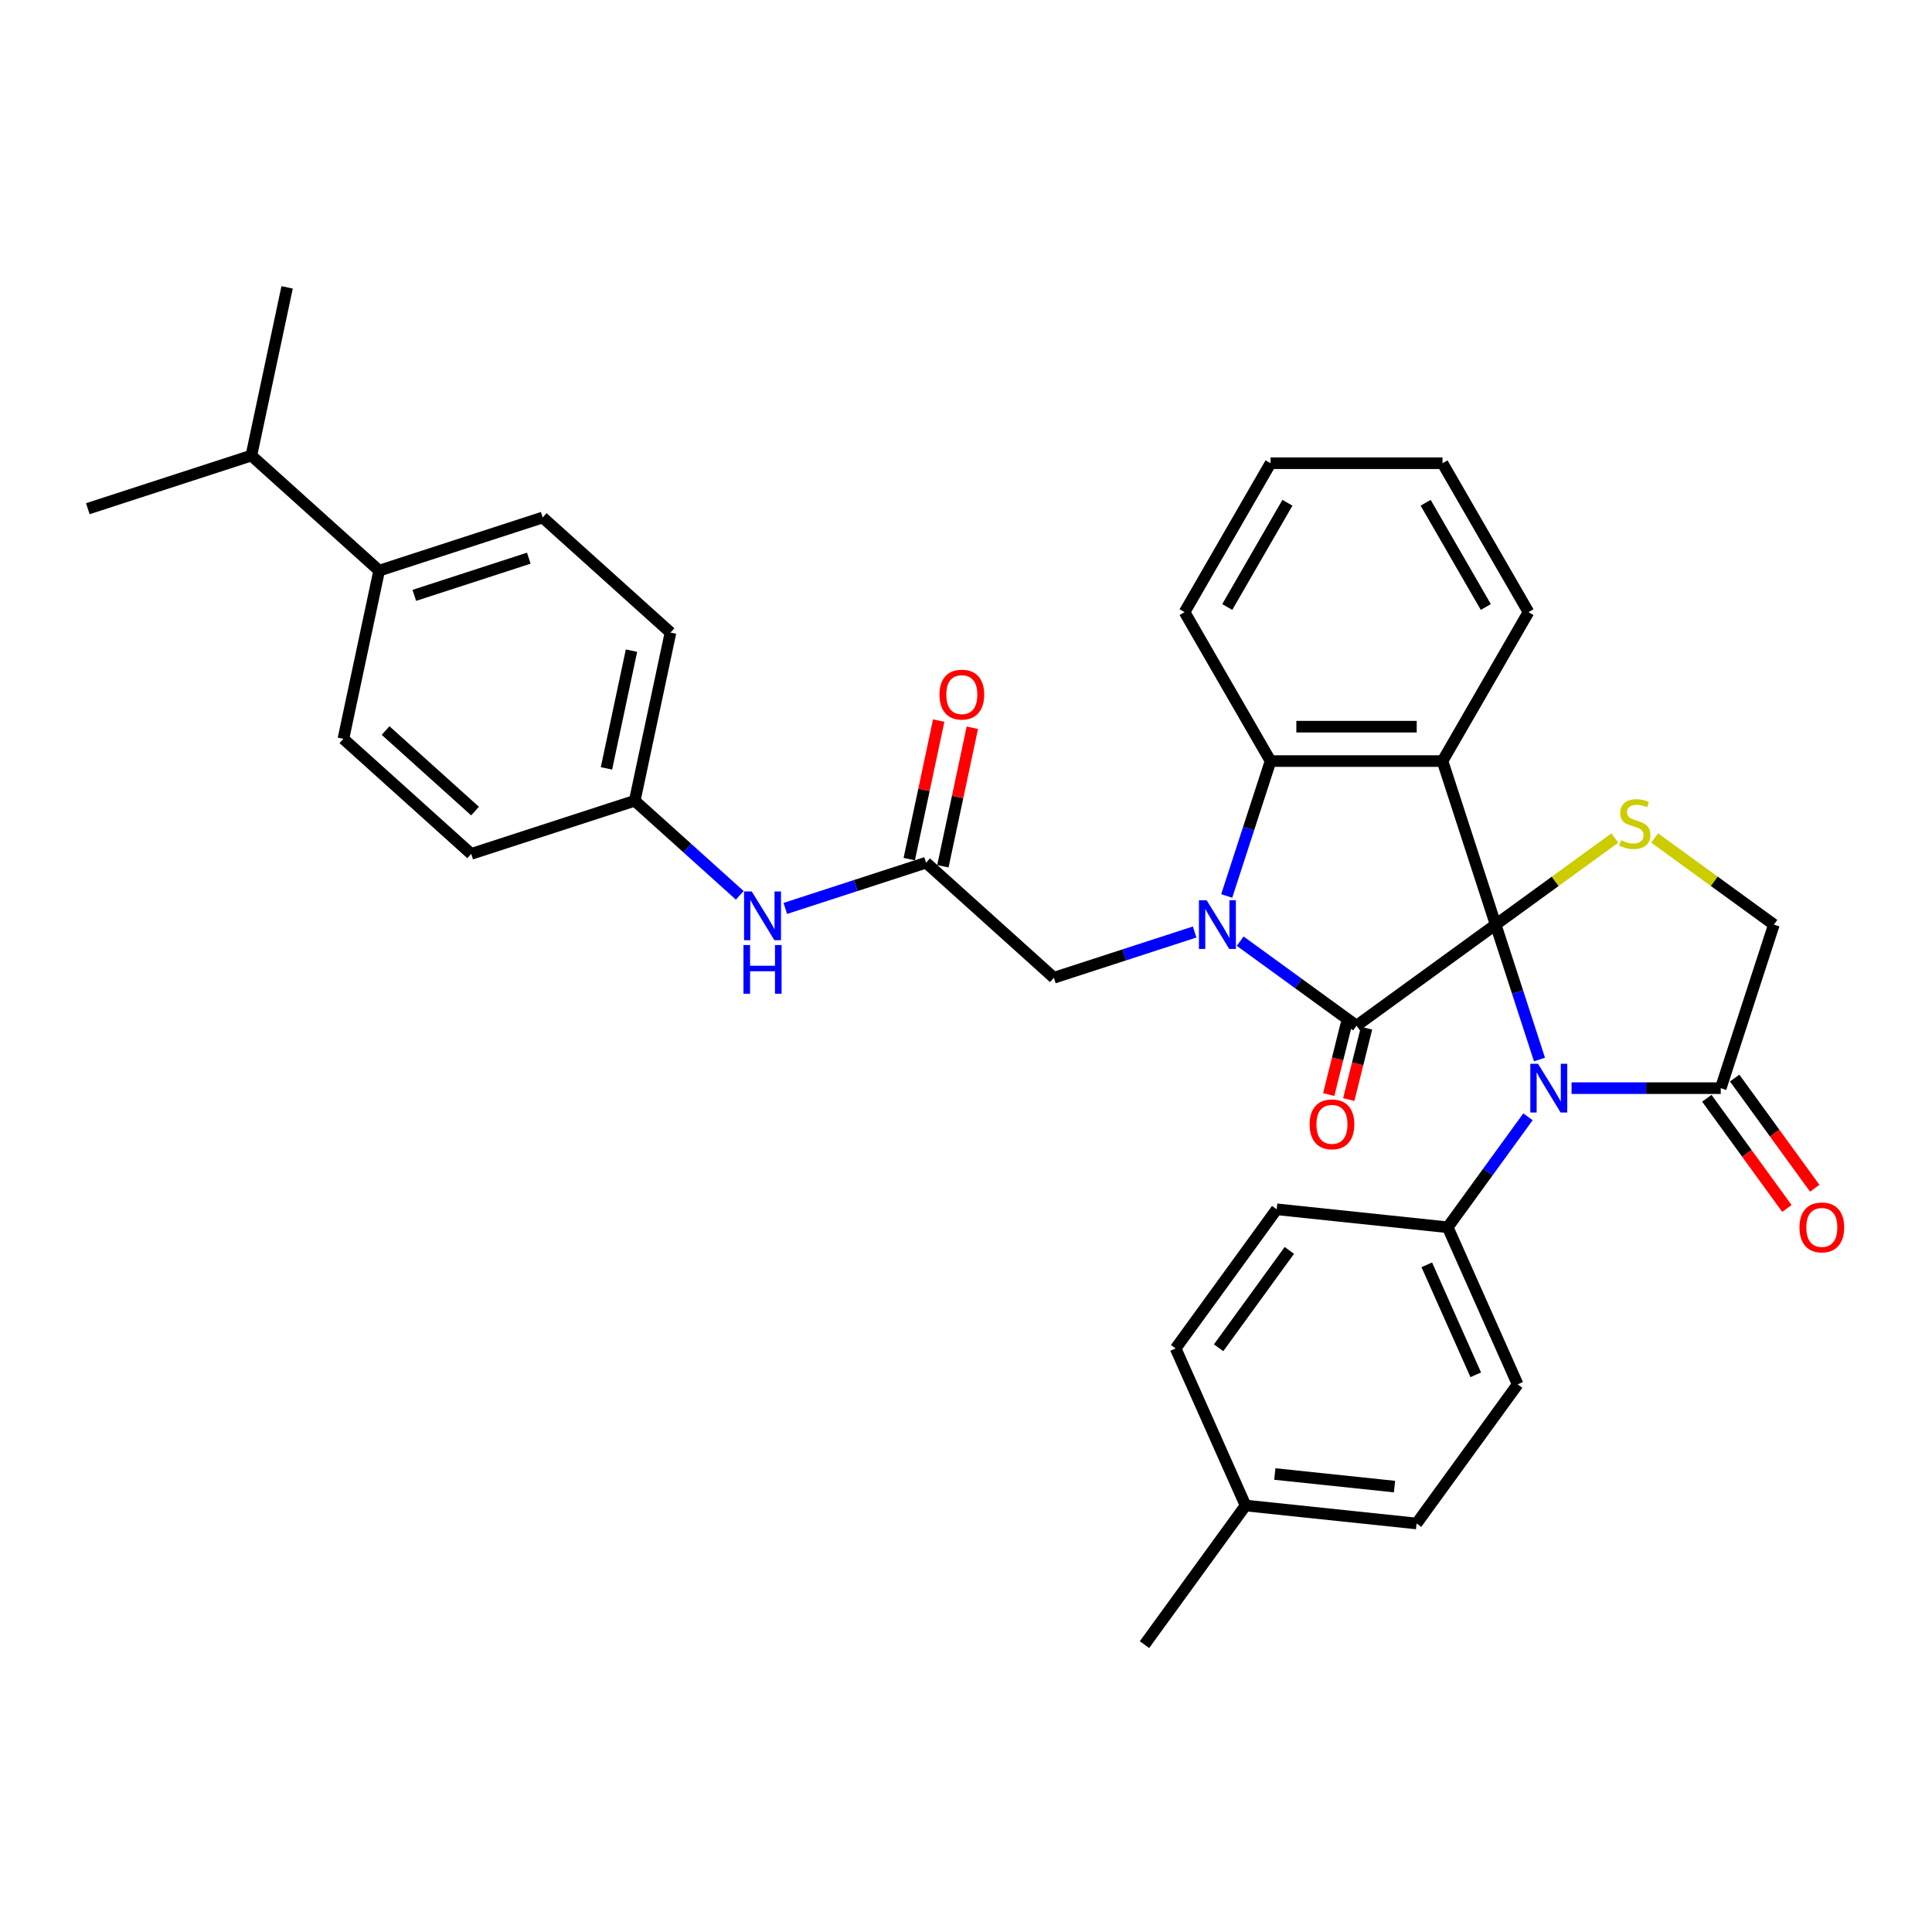 <?xml version='1.0' encoding='iso-8859-1'?>
<svg version='1.1' baseProfile='full'
              xmlns='http://www.w3.org/2000/svg'
                      xmlns:rdkit='http://www.rdkit.org/xml'
                      xmlns:xlink='http://www.w3.org/1999/xlink'
                  xml:space='preserve'
width='1000px' height='1000px' viewBox='0 0 1000 1000'>
<!-- END OF HEADER -->
<rect style='opacity:1.0;fill:#FFFFFF;stroke:none' width='1000' height='1000' x='0' y='0'> </rect>
<path class='bond-0' d='M 774.146,478.578 L 702.138,530.895' style='fill:none;fill-rule:evenodd;stroke:#000000;stroke-width:6px;stroke-linecap:butt;stroke-linejoin:miter;stroke-opacity:1' />
<path class='bond-2' d='M 774.146,478.578 L 746.642,393.928' style='fill:none;fill-rule:evenodd;stroke:#000000;stroke-width:6px;stroke-linecap:butt;stroke-linejoin:miter;stroke-opacity:1' />
<path class='bond-3' d='M 774.146,478.578 L 785.49,513.489' style='fill:none;fill-rule:evenodd;stroke:#000000;stroke-width:6px;stroke-linecap:butt;stroke-linejoin:miter;stroke-opacity:1' />
<path class='bond-3' d='M 785.49,513.489 L 796.833,548.4' style='fill:none;fill-rule:evenodd;stroke:#0000FF;stroke-width:6px;stroke-linecap:butt;stroke-linejoin:miter;stroke-opacity:1' />
<path class='bond-5' d='M 774.146,478.578 L 804.997,456.164' style='fill:none;fill-rule:evenodd;stroke:#000000;stroke-width:6px;stroke-linecap:butt;stroke-linejoin:miter;stroke-opacity:1' />
<path class='bond-5' d='M 804.997,456.164 L 835.847,433.75' style='fill:none;fill-rule:evenodd;stroke:#CCCC00;stroke-width:6px;stroke-linecap:butt;stroke-linejoin:miter;stroke-opacity:1' />
<path class='bond-1' d='M 702.138,530.895 L 672.027,509.017' style='fill:none;fill-rule:evenodd;stroke:#000000;stroke-width:6px;stroke-linecap:butt;stroke-linejoin:miter;stroke-opacity:1' />
<path class='bond-1' d='M 672.027,509.017 L 641.915,487.14' style='fill:none;fill-rule:evenodd;stroke:#0000FF;stroke-width:6px;stroke-linecap:butt;stroke-linejoin:miter;stroke-opacity:1' />
<path class='bond-11' d='M 696.957,529.603 L 692.351,548.071' style='fill:none;fill-rule:evenodd;stroke:#000000;stroke-width:6px;stroke-linecap:butt;stroke-linejoin:miter;stroke-opacity:1' />
<path class='bond-11' d='M 692.351,548.071 L 687.745,566.539' style='fill:none;fill-rule:evenodd;stroke:#FF0000;stroke-width:6px;stroke-linecap:butt;stroke-linejoin:miter;stroke-opacity:1' />
<path class='bond-11' d='M 707.32,532.187 L 702.714,550.655' style='fill:none;fill-rule:evenodd;stroke:#000000;stroke-width:6px;stroke-linecap:butt;stroke-linejoin:miter;stroke-opacity:1' />
<path class='bond-11' d='M 702.714,550.655 L 698.109,569.123' style='fill:none;fill-rule:evenodd;stroke:#FF0000;stroke-width:6px;stroke-linecap:butt;stroke-linejoin:miter;stroke-opacity:1' />
<path class='bond-7' d='M 618.346,482.407 L 581.913,494.245' style='fill:none;fill-rule:evenodd;stroke:#0000FF;stroke-width:6px;stroke-linecap:butt;stroke-linejoin:miter;stroke-opacity:1' />
<path class='bond-7' d='M 581.913,494.245 L 545.48,506.083' style='fill:none;fill-rule:evenodd;stroke:#000000;stroke-width:6px;stroke-linecap:butt;stroke-linejoin:miter;stroke-opacity:1' />
<path class='bond-35' d='M 634.949,463.749 L 646.292,428.838' style='fill:none;fill-rule:evenodd;stroke:#0000FF;stroke-width:6px;stroke-linecap:butt;stroke-linejoin:miter;stroke-opacity:1' />
<path class='bond-35' d='M 646.292,428.838 L 657.635,393.928' style='fill:none;fill-rule:evenodd;stroke:#000000;stroke-width:6px;stroke-linecap:butt;stroke-linejoin:miter;stroke-opacity:1' />
<path class='bond-4' d='M 746.642,393.928 L 657.635,393.928' style='fill:none;fill-rule:evenodd;stroke:#000000;stroke-width:6px;stroke-linecap:butt;stroke-linejoin:miter;stroke-opacity:1' />
<path class='bond-4' d='M 733.291,376.126 L 670.986,376.126' style='fill:none;fill-rule:evenodd;stroke:#000000;stroke-width:6px;stroke-linecap:butt;stroke-linejoin:miter;stroke-opacity:1' />
<path class='bond-20' d='M 746.642,393.928 L 791.145,316.845' style='fill:none;fill-rule:evenodd;stroke:#000000;stroke-width:6px;stroke-linecap:butt;stroke-linejoin:miter;stroke-opacity:1' />
<path class='bond-6' d='M 813.435,563.228 L 852.047,563.228' style='fill:none;fill-rule:evenodd;stroke:#0000FF;stroke-width:6px;stroke-linecap:butt;stroke-linejoin:miter;stroke-opacity:1' />
<path class='bond-6' d='M 852.047,563.228 L 890.658,563.228' style='fill:none;fill-rule:evenodd;stroke:#000000;stroke-width:6px;stroke-linecap:butt;stroke-linejoin:miter;stroke-opacity:1' />
<path class='bond-9' d='M 790.877,578.057 L 770.106,606.647' style='fill:none;fill-rule:evenodd;stroke:#0000FF;stroke-width:6px;stroke-linecap:butt;stroke-linejoin:miter;stroke-opacity:1' />
<path class='bond-9' d='M 770.106,606.647 L 749.334,635.236' style='fill:none;fill-rule:evenodd;stroke:#000000;stroke-width:6px;stroke-linecap:butt;stroke-linejoin:miter;stroke-opacity:1' />
<path class='bond-28' d='M 657.635,393.928 L 613.132,316.845' style='fill:none;fill-rule:evenodd;stroke:#000000;stroke-width:6px;stroke-linecap:butt;stroke-linejoin:miter;stroke-opacity:1' />
<path class='bond-10' d='M 856.461,433.75 L 887.312,456.164' style='fill:none;fill-rule:evenodd;stroke:#CCCC00;stroke-width:6px;stroke-linecap:butt;stroke-linejoin:miter;stroke-opacity:1' />
<path class='bond-10' d='M 887.312,456.164 L 918.162,478.578' style='fill:none;fill-rule:evenodd;stroke:#000000;stroke-width:6px;stroke-linecap:butt;stroke-linejoin:miter;stroke-opacity:1' />
<path class='bond-13' d='M 883.457,568.46 L 904.177,596.979' style='fill:none;fill-rule:evenodd;stroke:#000000;stroke-width:6px;stroke-linecap:butt;stroke-linejoin:miter;stroke-opacity:1' />
<path class='bond-13' d='M 904.177,596.979 L 924.897,625.497' style='fill:none;fill-rule:evenodd;stroke:#FF0000;stroke-width:6px;stroke-linecap:butt;stroke-linejoin:miter;stroke-opacity:1' />
<path class='bond-13' d='M 897.859,557.997 L 918.578,586.515' style='fill:none;fill-rule:evenodd;stroke:#000000;stroke-width:6px;stroke-linecap:butt;stroke-linejoin:miter;stroke-opacity:1' />
<path class='bond-13' d='M 918.578,586.515 L 939.298,615.034' style='fill:none;fill-rule:evenodd;stroke:#FF0000;stroke-width:6px;stroke-linecap:butt;stroke-linejoin:miter;stroke-opacity:1' />
<path class='bond-34' d='M 890.658,563.228 L 918.162,478.578' style='fill:none;fill-rule:evenodd;stroke:#000000;stroke-width:6px;stroke-linecap:butt;stroke-linejoin:miter;stroke-opacity:1' />
<path class='bond-8' d='M 545.48,506.083 L 479.335,446.525' style='fill:none;fill-rule:evenodd;stroke:#000000;stroke-width:6px;stroke-linecap:butt;stroke-linejoin:miter;stroke-opacity:1' />
<path class='bond-12' d='M 479.335,446.525 L 442.902,458.363' style='fill:none;fill-rule:evenodd;stroke:#000000;stroke-width:6px;stroke-linecap:butt;stroke-linejoin:miter;stroke-opacity:1' />
<path class='bond-12' d='M 442.902,458.363 L 406.469,470.201' style='fill:none;fill-rule:evenodd;stroke:#0000FF;stroke-width:6px;stroke-linecap:butt;stroke-linejoin:miter;stroke-opacity:1' />
<path class='bond-15' d='M 488.041,448.376 L 495.661,412.526' style='fill:none;fill-rule:evenodd;stroke:#000000;stroke-width:6px;stroke-linecap:butt;stroke-linejoin:miter;stroke-opacity:1' />
<path class='bond-15' d='M 495.661,412.526 L 503.281,376.677' style='fill:none;fill-rule:evenodd;stroke:#FF0000;stroke-width:6px;stroke-linecap:butt;stroke-linejoin:miter;stroke-opacity:1' />
<path class='bond-15' d='M 470.629,444.675 L 478.249,408.825' style='fill:none;fill-rule:evenodd;stroke:#000000;stroke-width:6px;stroke-linecap:butt;stroke-linejoin:miter;stroke-opacity:1' />
<path class='bond-15' d='M 478.249,408.825 L 485.869,372.976' style='fill:none;fill-rule:evenodd;stroke:#FF0000;stroke-width:6px;stroke-linecap:butt;stroke-linejoin:miter;stroke-opacity:1' />
<path class='bond-16' d='M 749.334,635.236 L 785.536,716.548' style='fill:none;fill-rule:evenodd;stroke:#000000;stroke-width:6px;stroke-linecap:butt;stroke-linejoin:miter;stroke-opacity:1' />
<path class='bond-16' d='M 738.502,654.674 L 763.844,711.592' style='fill:none;fill-rule:evenodd;stroke:#000000;stroke-width:6px;stroke-linecap:butt;stroke-linejoin:miter;stroke-opacity:1' />
<path class='bond-17' d='M 749.334,635.236 L 660.815,625.933' style='fill:none;fill-rule:evenodd;stroke:#000000;stroke-width:6px;stroke-linecap:butt;stroke-linejoin:miter;stroke-opacity:1' />
<path class='bond-21' d='M 382.9,463.419 L 355.72,438.946' style='fill:none;fill-rule:evenodd;stroke:#0000FF;stroke-width:6px;stroke-linecap:butt;stroke-linejoin:miter;stroke-opacity:1' />
<path class='bond-21' d='M 355.72,438.946 L 328.54,414.473' style='fill:none;fill-rule:evenodd;stroke:#000000;stroke-width:6px;stroke-linecap:butt;stroke-linejoin:miter;stroke-opacity:1' />
<path class='bond-14' d='M 196.25,295.359 L 280.9,267.854' style='fill:none;fill-rule:evenodd;stroke:#000000;stroke-width:6px;stroke-linecap:butt;stroke-linejoin:miter;stroke-opacity:1' />
<path class='bond-14' d='M 214.448,308.163 L 273.704,288.91' style='fill:none;fill-rule:evenodd;stroke:#000000;stroke-width:6px;stroke-linecap:butt;stroke-linejoin:miter;stroke-opacity:1' />
<path class='bond-22' d='M 196.25,295.359 L 130.105,235.801' style='fill:none;fill-rule:evenodd;stroke:#000000;stroke-width:6px;stroke-linecap:butt;stroke-linejoin:miter;stroke-opacity:1' />
<path class='bond-38' d='M 196.25,295.359 L 177.744,382.42' style='fill:none;fill-rule:evenodd;stroke:#000000;stroke-width:6px;stroke-linecap:butt;stroke-linejoin:miter;stroke-opacity:1' />
<path class='bond-26' d='M 785.536,716.548 L 733.22,788.556' style='fill:none;fill-rule:evenodd;stroke:#000000;stroke-width:6px;stroke-linecap:butt;stroke-linejoin:miter;stroke-opacity:1' />
<path class='bond-25' d='M 660.815,625.933 L 608.498,697.941' style='fill:none;fill-rule:evenodd;stroke:#000000;stroke-width:6px;stroke-linecap:butt;stroke-linejoin:miter;stroke-opacity:1' />
<path class='bond-25' d='M 667.369,647.197 L 630.747,697.603' style='fill:none;fill-rule:evenodd;stroke:#000000;stroke-width:6px;stroke-linecap:butt;stroke-linejoin:miter;stroke-opacity:1' />
<path class='bond-18' d='M 280.9,267.854 L 347.045,327.411' style='fill:none;fill-rule:evenodd;stroke:#000000;stroke-width:6px;stroke-linecap:butt;stroke-linejoin:miter;stroke-opacity:1' />
<path class='bond-19' d='M 177.744,382.42 L 243.889,441.977' style='fill:none;fill-rule:evenodd;stroke:#000000;stroke-width:6px;stroke-linecap:butt;stroke-linejoin:miter;stroke-opacity:1' />
<path class='bond-19' d='M 199.578,378.125 L 245.879,419.815' style='fill:none;fill-rule:evenodd;stroke:#000000;stroke-width:6px;stroke-linecap:butt;stroke-linejoin:miter;stroke-opacity:1' />
<path class='bond-32' d='M 791.145,316.845 L 746.642,239.763' style='fill:none;fill-rule:evenodd;stroke:#000000;stroke-width:6px;stroke-linecap:butt;stroke-linejoin:miter;stroke-opacity:1' />
<path class='bond-32' d='M 769.053,314.184 L 737.901,260.226' style='fill:none;fill-rule:evenodd;stroke:#000000;stroke-width:6px;stroke-linecap:butt;stroke-linejoin:miter;stroke-opacity:1' />
<path class='bond-23' d='M 328.54,414.473 L 243.889,441.977' style='fill:none;fill-rule:evenodd;stroke:#000000;stroke-width:6px;stroke-linecap:butt;stroke-linejoin:miter;stroke-opacity:1' />
<path class='bond-24' d='M 328.54,414.473 L 347.045,327.411' style='fill:none;fill-rule:evenodd;stroke:#000000;stroke-width:6px;stroke-linecap:butt;stroke-linejoin:miter;stroke-opacity:1' />
<path class='bond-24' d='M 313.903,397.712 L 326.857,336.769' style='fill:none;fill-rule:evenodd;stroke:#000000;stroke-width:6px;stroke-linecap:butt;stroke-linejoin:miter;stroke-opacity:1' />
<path class='bond-29' d='M 130.105,235.801 L 148.611,148.74' style='fill:none;fill-rule:evenodd;stroke:#000000;stroke-width:6px;stroke-linecap:butt;stroke-linejoin:miter;stroke-opacity:1' />
<path class='bond-30' d='M 130.105,235.801 L 45.455,263.306' style='fill:none;fill-rule:evenodd;stroke:#000000;stroke-width:6px;stroke-linecap:butt;stroke-linejoin:miter;stroke-opacity:1' />
<path class='bond-27' d='M 608.498,697.941 L 644.7,779.252' style='fill:none;fill-rule:evenodd;stroke:#000000;stroke-width:6px;stroke-linecap:butt;stroke-linejoin:miter;stroke-opacity:1' />
<path class='bond-37' d='M 733.22,788.556 L 644.7,779.252' style='fill:none;fill-rule:evenodd;stroke:#000000;stroke-width:6px;stroke-linecap:butt;stroke-linejoin:miter;stroke-opacity:1' />
<path class='bond-37' d='M 721.802,769.457 L 659.839,762.944' style='fill:none;fill-rule:evenodd;stroke:#000000;stroke-width:6px;stroke-linecap:butt;stroke-linejoin:miter;stroke-opacity:1' />
<path class='bond-31' d='M 644.7,779.252 L 592.384,851.26' style='fill:none;fill-rule:evenodd;stroke:#000000;stroke-width:6px;stroke-linecap:butt;stroke-linejoin:miter;stroke-opacity:1' />
<path class='bond-36' d='M 613.132,316.845 L 657.635,239.763' style='fill:none;fill-rule:evenodd;stroke:#000000;stroke-width:6px;stroke-linecap:butt;stroke-linejoin:miter;stroke-opacity:1' />
<path class='bond-36' d='M 635.224,314.184 L 666.376,260.226' style='fill:none;fill-rule:evenodd;stroke:#000000;stroke-width:6px;stroke-linecap:butt;stroke-linejoin:miter;stroke-opacity:1' />
<path class='bond-33' d='M 746.642,239.763 L 657.635,239.763' style='fill:none;fill-rule:evenodd;stroke:#000000;stroke-width:6px;stroke-linecap:butt;stroke-linejoin:miter;stroke-opacity:1' />
<path  class='atom-2' d='M 624.559 465.975
L 632.818 479.326
Q 633.637 480.643, 634.955 483.028
Q 636.272 485.414, 636.343 485.556
L 636.343 465.975
L 639.69 465.975
L 639.69 491.181
L 636.236 491.181
L 627.371 476.584
Q 626.339 474.875, 625.235 472.917
Q 624.167 470.959, 623.847 470.354
L 623.847 491.181
L 620.571 491.181
L 620.571 465.975
L 624.559 465.975
' fill='#0000FF'/>
<path  class='atom-4' d='M 796.079 550.625
L 804.339 563.976
Q 805.158 565.293, 806.475 567.679
Q 807.792 570.064, 807.864 570.207
L 807.864 550.625
L 811.21 550.625
L 811.21 575.832
L 807.757 575.832
L 798.892 561.235
Q 797.859 559.526, 796.756 557.568
Q 795.688 555.609, 795.367 555.004
L 795.367 575.832
L 792.092 575.832
L 792.092 550.625
L 796.079 550.625
' fill='#0000FF'/>
<path  class='atom-6' d='M 839.034 434.913
Q 839.319 435.019, 840.494 435.518
Q 841.668 436.016, 842.95 436.337
Q 844.267 436.621, 845.549 436.621
Q 847.934 436.621, 849.323 435.482
Q 850.711 434.307, 850.711 432.278
Q 850.711 430.889, 849.999 430.035
Q 849.323 429.181, 848.255 428.718
Q 847.187 428.255, 845.407 427.721
Q 843.164 427.044, 841.811 426.404
Q 840.494 425.763, 839.532 424.41
Q 838.607 423.057, 838.607 420.778
Q 838.607 417.61, 840.743 415.651
Q 842.915 413.693, 847.187 413.693
Q 850.106 413.693, 853.417 415.082
L 852.598 417.823
Q 849.572 416.577, 847.294 416.577
Q 844.837 416.577, 843.484 417.61
Q 842.131 418.607, 842.167 420.351
Q 842.167 421.704, 842.843 422.523
Q 843.555 423.342, 844.552 423.805
Q 845.585 424.267, 847.294 424.801
Q 849.572 425.513, 850.925 426.225
Q 852.278 426.938, 853.239 428.397
Q 854.236 429.821, 854.236 432.278
Q 854.236 435.767, 851.886 437.654
Q 849.572 439.505, 845.692 439.505
Q 843.449 439.505, 841.74 439.007
Q 840.066 438.544, 838.073 437.725
L 839.034 434.913
' fill='#CCCC00'/>
<path  class='atom-12' d='M 677.85 581.962
Q 677.85 575.909, 680.841 572.527
Q 683.831 569.145, 689.421 569.145
Q 695.01 569.145, 698.001 572.527
Q 700.992 575.909, 700.992 581.962
Q 700.992 588.085, 697.965 591.574
Q 694.939 595.028, 689.421 595.028
Q 683.867 595.028, 680.841 591.574
Q 677.85 588.121, 677.85 581.962
M 689.421 592.18
Q 693.266 592.18, 695.331 589.616
Q 697.431 587.017, 697.431 581.962
Q 697.431 577.013, 695.331 574.521
Q 693.266 571.993, 689.421 571.993
Q 685.576 571.993, 683.475 574.485
Q 681.41 576.977, 681.41 581.962
Q 681.41 587.053, 683.475 589.616
Q 685.576 592.18, 689.421 592.18
' fill='#FF0000'/>
<path  class='atom-13' d='M 389.113 461.427
L 397.373 474.778
Q 398.191 476.095, 399.509 478.48
Q 400.826 480.866, 400.897 481.008
L 400.897 461.427
L 404.244 461.427
L 404.244 486.633
L 400.79 486.633
L 391.925 472.036
Q 390.893 470.327, 389.789 468.369
Q 388.721 466.411, 388.401 465.806
L 388.401 486.633
L 385.125 486.633
L 385.125 461.427
L 389.113 461.427
' fill='#0000FF'/>
<path  class='atom-13' d='M 384.823 489.154
L 388.241 489.154
L 388.241 499.87
L 401.129 499.87
L 401.129 489.154
L 404.547 489.154
L 404.547 514.361
L 401.129 514.361
L 401.129 502.719
L 388.241 502.719
L 388.241 514.361
L 384.823 514.361
L 384.823 489.154
' fill='#0000FF'/>
<path  class='atom-14' d='M 931.404 635.308
Q 931.404 629.255, 934.394 625.873
Q 937.385 622.491, 942.975 622.491
Q 948.564 622.491, 951.555 625.873
Q 954.545 629.255, 954.545 635.308
Q 954.545 641.431, 951.519 644.92
Q 948.493 648.374, 942.975 648.374
Q 937.421 648.374, 934.394 644.92
Q 931.404 641.467, 931.404 635.308
M 942.975 645.526
Q 946.82 645.526, 948.885 642.962
Q 950.985 640.363, 950.985 635.308
Q 950.985 630.359, 948.885 627.867
Q 946.82 625.339, 942.975 625.339
Q 939.129 625.339, 937.029 627.831
Q 934.964 630.323, 934.964 635.308
Q 934.964 640.399, 937.029 642.962
Q 939.129 645.526, 942.975 645.526
' fill='#FF0000'/>
<path  class='atom-16' d='M 486.27 359.535
Q 486.27 353.482, 489.26 350.1
Q 492.251 346.718, 497.841 346.718
Q 503.43 346.718, 506.421 350.1
Q 509.411 353.482, 509.411 359.535
Q 509.411 365.659, 506.385 369.148
Q 503.359 372.601, 497.841 372.601
Q 492.287 372.601, 489.26 369.148
Q 486.27 365.694, 486.27 359.535
M 497.841 369.753
Q 501.686 369.753, 503.751 367.189
Q 505.851 364.59, 505.851 359.535
Q 505.851 354.586, 503.751 352.094
Q 501.686 349.566, 497.841 349.566
Q 493.996 349.566, 491.895 352.058
Q 489.83 354.55, 489.83 359.535
Q 489.83 364.626, 491.895 367.189
Q 493.996 369.753, 497.841 369.753
' fill='#FF0000'/>
</svg>
